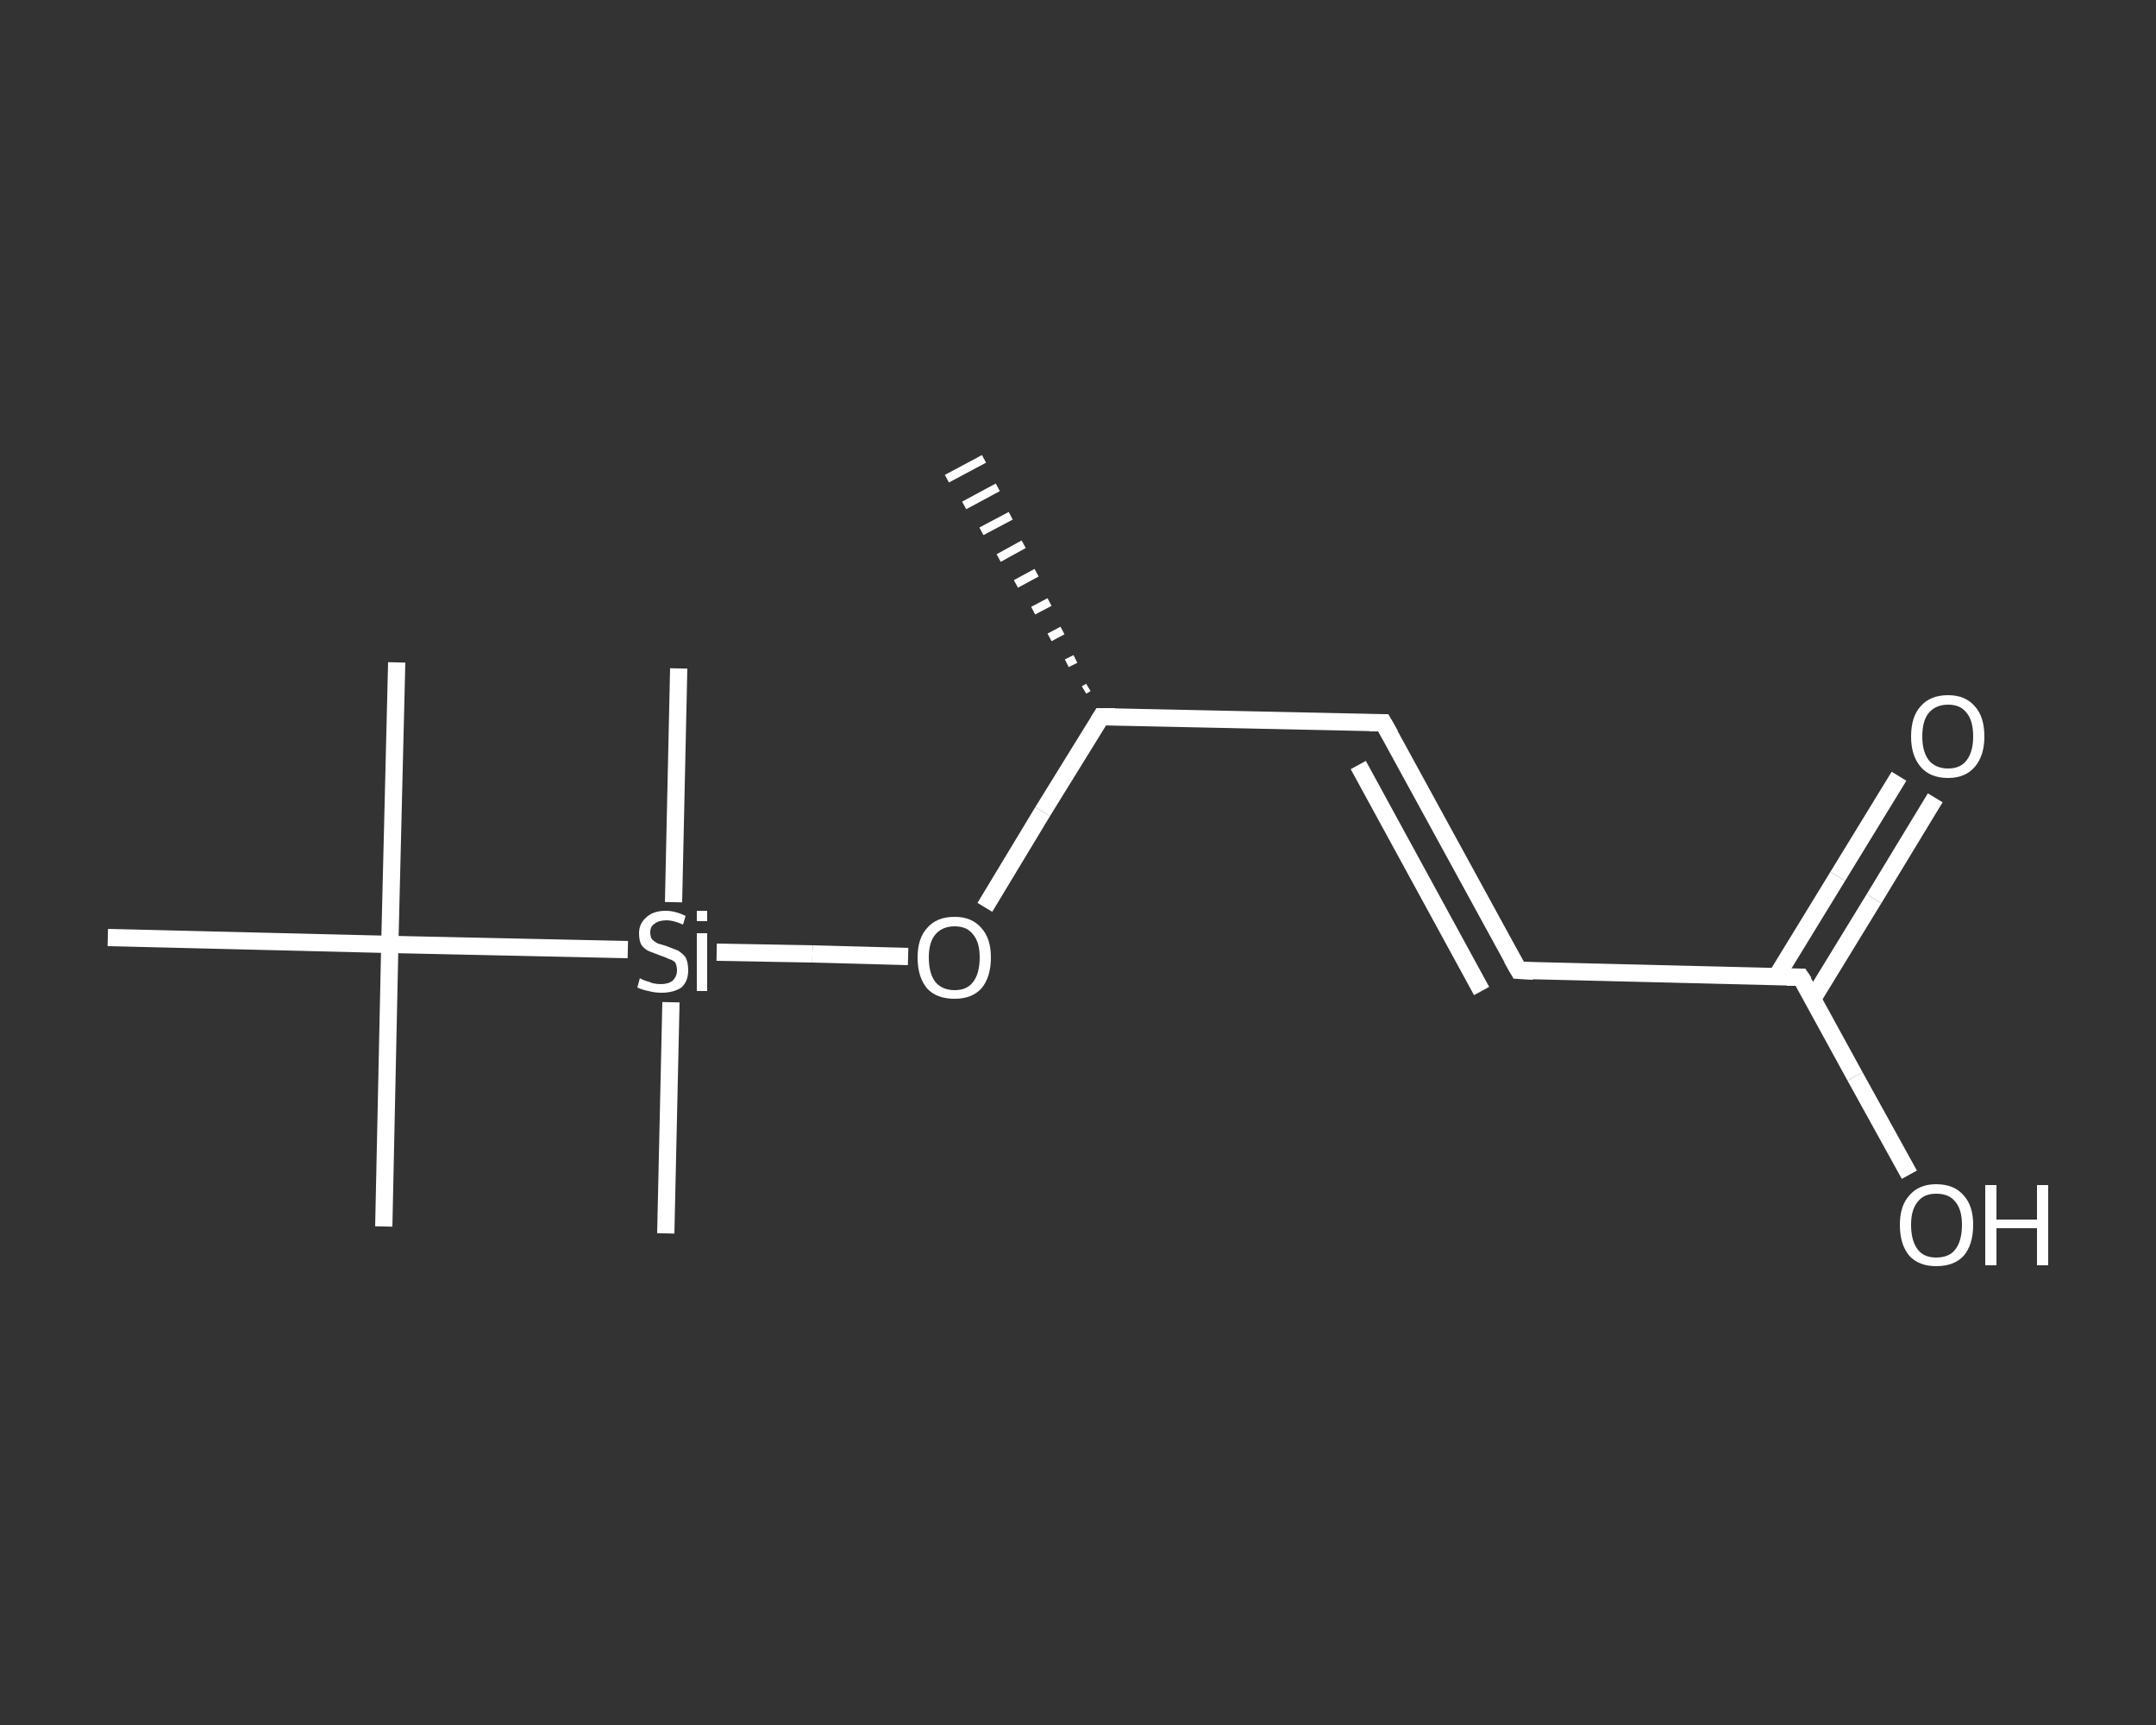<?xml version='1.0' encoding='iso-8859-1'?>
<svg version='1.1' baseProfile='full'
              xmlns='http://www.w3.org/2000/svg'
                      xmlns:rdkit='http://www.rdkit.org/xml'
                      xmlns:xlink='http://www.w3.org/1999/xlink'
                  xml:space='preserve'
width='250px' height='200px' viewBox='0 0 250 200'>
<rect x="0" y="0" width="250" height="200" fill="#333333" stroke="none"/>
<!-- END OF HEADER -->
<rect style='opacity:1.0;fill:transparent;stroke:none' width='250.0' height='200.0' x='0.0' y='0.0'> </rect>
<path class='bond-0 atom-1 atom-0' d='M 125.7,80.0 L 126.2,79.7' style='fill:none;fill-rule:evenodd;stroke:#FFFFFF;stroke-width:1.0px;stroke-linecap:butt;stroke-linejoin:miter;stroke-opacity:1' />
<path class='bond-0 atom-1 atom-0' d='M 123.7,76.9 L 124.7,76.4' style='fill:none;fill-rule:evenodd;stroke:#FFFFFF;stroke-width:1.0px;stroke-linecap:butt;stroke-linejoin:miter;stroke-opacity:1' />
<path class='bond-0 atom-1 atom-0' d='M 121.7,73.9 L 123.2,73.1' style='fill:none;fill-rule:evenodd;stroke:#FFFFFF;stroke-width:1.0px;stroke-linecap:butt;stroke-linejoin:miter;stroke-opacity:1' />
<path class='bond-0 atom-1 atom-0' d='M 119.8,70.8 L 121.7,69.8' style='fill:none;fill-rule:evenodd;stroke:#FFFFFF;stroke-width:1.0px;stroke-linecap:butt;stroke-linejoin:miter;stroke-opacity:1' />
<path class='bond-0 atom-1 atom-0' d='M 117.8,67.7 L 120.2,66.4' style='fill:none;fill-rule:evenodd;stroke:#FFFFFF;stroke-width:1.0px;stroke-linecap:butt;stroke-linejoin:miter;stroke-opacity:1' />
<path class='bond-0 atom-1 atom-0' d='M 115.8,64.7 L 118.7,63.1' style='fill:none;fill-rule:evenodd;stroke:#FFFFFF;stroke-width:1.0px;stroke-linecap:butt;stroke-linejoin:miter;stroke-opacity:1' />
<path class='bond-0 atom-1 atom-0' d='M 113.8,61.6 L 117.2,59.8' style='fill:none;fill-rule:evenodd;stroke:#FFFFFF;stroke-width:1.0px;stroke-linecap:butt;stroke-linejoin:miter;stroke-opacity:1' />
<path class='bond-0 atom-1 atom-0' d='M 111.8,58.6 L 115.7,56.5' style='fill:none;fill-rule:evenodd;stroke:#FFFFFF;stroke-width:1.0px;stroke-linecap:butt;stroke-linejoin:miter;stroke-opacity:1' />
<path class='bond-0 atom-1 atom-0' d='M 109.8,55.5 L 114.1,53.2' style='fill:none;fill-rule:evenodd;stroke:#FFFFFF;stroke-width:1.0px;stroke-linecap:butt;stroke-linejoin:miter;stroke-opacity:1' />
<path class='bond-1 atom-1 atom-2' d='M 127.7,83.1 L 160.4,83.8' style='fill:none;fill-rule:evenodd;stroke:#FFFFFF;stroke-width:2.0px;stroke-linecap:butt;stroke-linejoin:miter;stroke-opacity:1' />
<path class='bond-2 atom-2 atom-3' d='M 160.4,83.8 L 176.1,112.5' style='fill:none;fill-rule:evenodd;stroke:#FFFFFF;stroke-width:2.0px;stroke-linecap:butt;stroke-linejoin:miter;stroke-opacity:1' />
<path class='bond-2 atom-2 atom-3' d='M 157.5,88.7 L 171.8,114.9' style='fill:none;fill-rule:evenodd;stroke:#FFFFFF;stroke-width:2.0px;stroke-linecap:butt;stroke-linejoin:miter;stroke-opacity:1' />
<path class='bond-3 atom-3 atom-4' d='M 176.1,112.5 L 208.8,113.3' style='fill:none;fill-rule:evenodd;stroke:#FFFFFF;stroke-width:2.0px;stroke-linecap:butt;stroke-linejoin:miter;stroke-opacity:1' />
<path class='bond-4 atom-4 atom-5' d='M 210.2,115.8 L 217.3,104.2' style='fill:none;fill-rule:evenodd;stroke:#FFFFFF;stroke-width:2.0px;stroke-linecap:butt;stroke-linejoin:miter;stroke-opacity:1' />
<path class='bond-4 atom-4 atom-5' d='M 217.3,104.2 L 224.4,92.5' style='fill:none;fill-rule:evenodd;stroke:#FFFFFF;stroke-width:2.0px;stroke-linecap:butt;stroke-linejoin:miter;stroke-opacity:1' />
<path class='bond-4 atom-4 atom-5' d='M 206.0,113.2 L 213.1,101.6' style='fill:none;fill-rule:evenodd;stroke:#FFFFFF;stroke-width:2.0px;stroke-linecap:butt;stroke-linejoin:miter;stroke-opacity:1' />
<path class='bond-4 atom-4 atom-5' d='M 213.1,101.6 L 220.2,90.0' style='fill:none;fill-rule:evenodd;stroke:#FFFFFF;stroke-width:2.0px;stroke-linecap:butt;stroke-linejoin:miter;stroke-opacity:1' />
<path class='bond-5 atom-4 atom-6' d='M 208.8,113.3 L 215.1,124.8' style='fill:none;fill-rule:evenodd;stroke:#FFFFFF;stroke-width:2.0px;stroke-linecap:butt;stroke-linejoin:miter;stroke-opacity:1' />
<path class='bond-5 atom-4 atom-6' d='M 215.1,124.8 L 221.4,136.2' style='fill:none;fill-rule:evenodd;stroke:#FFFFFF;stroke-width:2.0px;stroke-linecap:butt;stroke-linejoin:miter;stroke-opacity:1' />
<path class='bond-6 atom-1 atom-7' d='M 127.7,83.1 L 120.9,94.1' style='fill:none;fill-rule:evenodd;stroke:#FFFFFF;stroke-width:2.0px;stroke-linecap:butt;stroke-linejoin:miter;stroke-opacity:1' />
<path class='bond-6 atom-1 atom-7' d='M 120.9,94.1 L 114.2,105.2' style='fill:none;fill-rule:evenodd;stroke:#FFFFFF;stroke-width:2.0px;stroke-linecap:butt;stroke-linejoin:miter;stroke-opacity:1' />
<path class='bond-7 atom-7 atom-8' d='M 105.3,110.9 L 94.2,110.6' style='fill:none;fill-rule:evenodd;stroke:#FFFFFF;stroke-width:2.0px;stroke-linecap:butt;stroke-linejoin:miter;stroke-opacity:1' />
<path class='bond-7 atom-7 atom-8' d='M 94.2,110.6 L 83.1,110.4' style='fill:none;fill-rule:evenodd;stroke:#FFFFFF;stroke-width:2.0px;stroke-linecap:butt;stroke-linejoin:miter;stroke-opacity:1' />
<path class='bond-8 atom-8 atom-9' d='M 77.8,116.2 L 77.2,143.0' style='fill:none;fill-rule:evenodd;stroke:#FFFFFF;stroke-width:2.0px;stroke-linecap:butt;stroke-linejoin:miter;stroke-opacity:1' />
<path class='bond-9 atom-8 atom-10' d='M 78.1,104.6 L 78.7,77.5' style='fill:none;fill-rule:evenodd;stroke:#FFFFFF;stroke-width:2.0px;stroke-linecap:butt;stroke-linejoin:miter;stroke-opacity:1' />
<path class='bond-10 atom-8 atom-11' d='M 72.8,110.1 L 45.2,109.5' style='fill:none;fill-rule:evenodd;stroke:#FFFFFF;stroke-width:2.0px;stroke-linecap:butt;stroke-linejoin:miter;stroke-opacity:1' />
<path class='bond-11 atom-11 atom-12' d='M 45.2,109.5 L 46.0,76.8' style='fill:none;fill-rule:evenodd;stroke:#FFFFFF;stroke-width:2.0px;stroke-linecap:butt;stroke-linejoin:miter;stroke-opacity:1' />
<path class='bond-12 atom-11 atom-13' d='M 45.2,109.5 L 44.5,142.2' style='fill:none;fill-rule:evenodd;stroke:#FFFFFF;stroke-width:2.0px;stroke-linecap:butt;stroke-linejoin:miter;stroke-opacity:1' />
<path class='bond-13 atom-11 atom-14' d='M 45.2,109.5 L 12.5,108.7' style='fill:none;fill-rule:evenodd;stroke:#FFFFFF;stroke-width:2.0px;stroke-linecap:butt;stroke-linejoin:miter;stroke-opacity:1' />
<path d='M 129.3,83.1 L 127.7,83.1 L 127.4,83.6' style='fill:none;stroke:#FFFFFF;stroke-width:2.0px;stroke-linecap:butt;stroke-linejoin:miter;stroke-opacity:1;' />
<path d='M 158.8,83.8 L 160.4,83.8 L 161.2,85.2' style='fill:none;stroke:#FFFFFF;stroke-width:2.0px;stroke-linecap:butt;stroke-linejoin:miter;stroke-opacity:1;' />
<path d='M 175.3,111.1 L 176.1,112.5 L 177.8,112.6' style='fill:none;stroke:#FFFFFF;stroke-width:2.0px;stroke-linecap:butt;stroke-linejoin:miter;stroke-opacity:1;' />
<path d='M 207.2,113.3 L 208.8,113.3 L 209.2,113.9' style='fill:none;stroke:#FFFFFF;stroke-width:2.0px;stroke-linecap:butt;stroke-linejoin:miter;stroke-opacity:1;' />
<path class='atom-5' d='M 221.6 85.4
Q 221.6 83.1, 222.7 81.9
Q 223.8 80.6, 225.9 80.6
Q 227.9 80.6, 229.0 81.9
Q 230.1 83.1, 230.1 85.4
Q 230.1 87.6, 229.0 88.9
Q 227.9 90.2, 225.9 90.2
Q 223.8 90.2, 222.7 88.9
Q 221.6 87.6, 221.6 85.4
M 225.9 89.1
Q 227.3 89.1, 228.0 88.2
Q 228.8 87.2, 228.8 85.4
Q 228.8 83.5, 228.0 82.6
Q 227.3 81.7, 225.9 81.7
Q 224.5 81.7, 223.7 82.6
Q 222.9 83.5, 222.9 85.4
Q 222.9 87.2, 223.7 88.2
Q 224.5 89.1, 225.9 89.1
' fill='#FFFFFF'/>
<path class='atom-6' d='M 220.3 142.0
Q 220.3 139.8, 221.4 138.6
Q 222.5 137.3, 224.5 137.3
Q 226.6 137.3, 227.7 138.6
Q 228.8 139.8, 228.8 142.0
Q 228.8 144.3, 227.7 145.6
Q 226.6 146.8, 224.5 146.8
Q 222.5 146.8, 221.4 145.6
Q 220.3 144.3, 220.3 142.0
M 224.5 145.8
Q 226.0 145.8, 226.7 144.9
Q 227.5 143.9, 227.5 142.0
Q 227.5 140.2, 226.7 139.3
Q 226.0 138.4, 224.5 138.4
Q 223.1 138.4, 222.4 139.3
Q 221.6 140.2, 221.6 142.0
Q 221.6 143.9, 222.4 144.9
Q 223.1 145.8, 224.5 145.8
' fill='#FFFFFF'/>
<path class='atom-6' d='M 230.2 137.4
L 231.5 137.4
L 231.5 141.4
L 236.2 141.4
L 236.2 137.4
L 237.5 137.4
L 237.5 146.7
L 236.2 146.7
L 236.2 142.4
L 231.5 142.4
L 231.5 146.7
L 230.2 146.7
L 230.2 137.4
' fill='#FFFFFF'/>
<path class='atom-7' d='M 106.4 111.0
Q 106.4 108.8, 107.5 107.6
Q 108.6 106.3, 110.7 106.3
Q 112.7 106.3, 113.8 107.6
Q 114.9 108.8, 114.9 111.0
Q 114.9 113.3, 113.8 114.6
Q 112.7 115.8, 110.7 115.8
Q 108.6 115.8, 107.5 114.6
Q 106.4 113.3, 106.4 111.0
M 110.7 114.8
Q 112.1 114.8, 112.8 113.9
Q 113.6 112.9, 113.6 111.0
Q 113.6 109.2, 112.8 108.3
Q 112.1 107.4, 110.7 107.4
Q 109.3 107.4, 108.5 108.3
Q 107.7 109.2, 107.7 111.0
Q 107.7 112.9, 108.5 113.9
Q 109.3 114.8, 110.7 114.8
' fill='#FFFFFF'/>
<path class='atom-8' d='M 74.2 113.4
Q 74.3 113.5, 74.8 113.7
Q 75.2 113.8, 75.7 114.0
Q 76.2 114.1, 76.6 114.1
Q 77.5 114.1, 78.0 113.7
Q 78.5 113.2, 78.5 112.5
Q 78.5 112.0, 78.3 111.6
Q 78.0 111.3, 77.6 111.2
Q 77.2 111.0, 76.6 110.8
Q 75.8 110.5, 75.3 110.3
Q 74.8 110.1, 74.4 109.6
Q 74.1 109.1, 74.1 108.2
Q 74.1 107.1, 74.9 106.4
Q 75.7 105.6, 77.2 105.6
Q 78.3 105.6, 79.5 106.2
L 79.2 107.2
Q 78.1 106.7, 77.3 106.7
Q 76.4 106.7, 75.9 107.1
Q 75.4 107.4, 75.4 108.1
Q 75.4 108.6, 75.6 108.9
Q 75.9 109.2, 76.3 109.4
Q 76.7 109.5, 77.3 109.7
Q 78.1 110.0, 78.6 110.2
Q 79.1 110.5, 79.5 111.0
Q 79.8 111.6, 79.8 112.5
Q 79.8 113.8, 79.0 114.5
Q 78.1 115.1, 76.7 115.1
Q 75.9 115.1, 75.2 114.9
Q 74.6 114.8, 73.9 114.5
L 74.2 113.4
' fill='#FFFFFF'/>
<path class='atom-8' d='M 80.8 105.6
L 82.0 105.6
L 82.0 106.8
L 80.8 106.8
L 80.8 105.6
M 80.8 108.2
L 82.0 108.2
L 82.0 114.9
L 80.8 114.9
L 80.8 108.2
' fill='#FFFFFF'/>
</svg>
